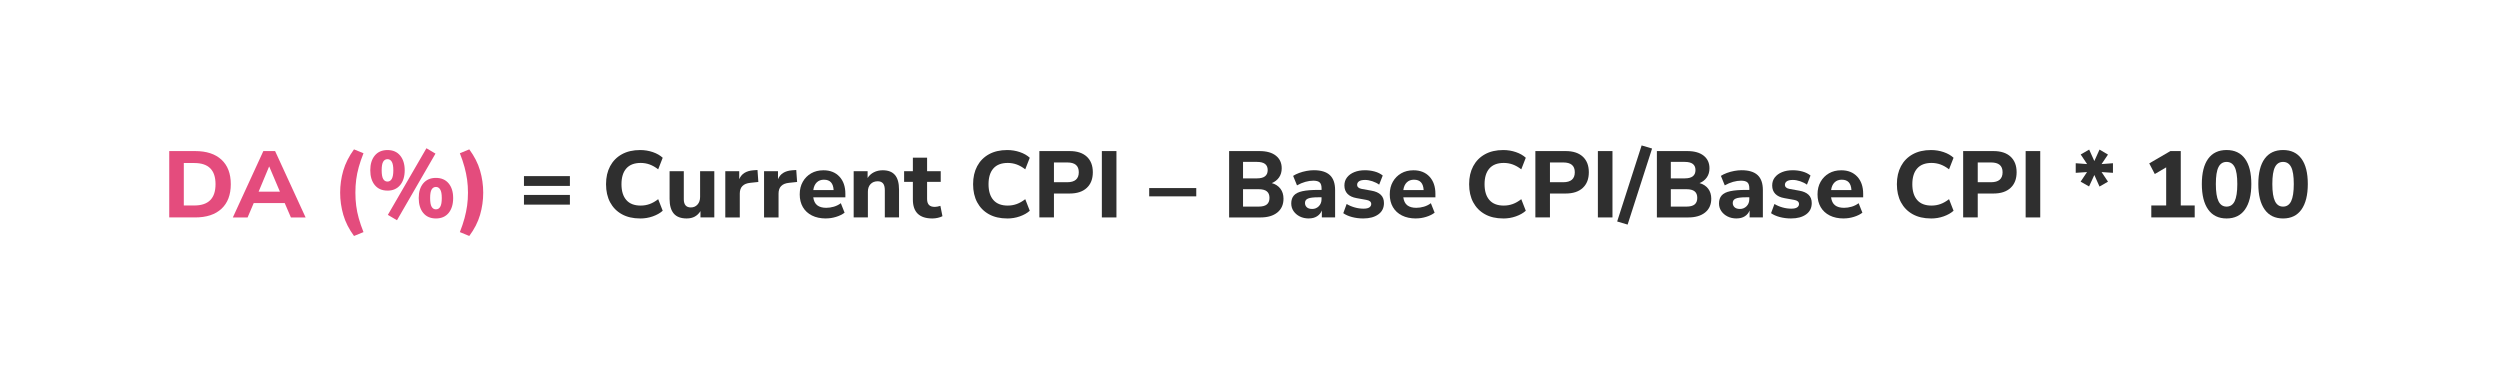 <?xml version="1.0" encoding="UTF-8"?><svg id="Layer_1" xmlns="http://www.w3.org/2000/svg" viewBox="0 0 1260.97 192.35"><path d="M85.36,109.67v-33.47h13.1c5.7,0,10.11,1.45,13.25,4.34,3.13,2.9,4.7,7.02,4.7,12.37s-1.57,9.48-4.7,12.39c-3.13,2.91-7.55,4.37-13.25,4.37h-13.1ZM92.71,103.64h5.32c7.12,0,10.68-3.58,10.68-10.73s-3.56-10.68-10.68-10.68h-5.32v21.41Z" style="fill:#e44c7d;"/><path d="M117.45,109.67l15.38-33.47h5.93l15.38,33.47h-7.41l-3.13-7.26h-15.62l-3.09,7.26h-7.45ZM135.72,84.03l-5.27,12.63h10.73l-5.36-12.63h-.09Z" style="fill:#e44c7d;"/><path d="M178.55,119.02c-2.53-3.45-4.33-7-5.39-10.66s-1.59-7.38-1.59-11.18.53-7.56,1.59-11.18,2.86-7.18,5.39-10.66l4.79,1.95c-.98,2.47-1.77,4.78-2.37,6.93-.6,2.15-1.04,4.27-1.31,6.36-.27,2.09-.4,4.29-.4,6.6s.13,4.47.4,6.58c.27,2.1.7,4.23,1.31,6.38.6,2.15,1.39,4.46,2.37,6.93l-4.79,1.95Z" style="fill:#e44c7d;"/><path d="M195.45,96.14c-2.75,0-4.89-.93-6.41-2.78-1.52-1.85-2.28-4.34-2.28-7.48s.77-5.62,2.3-7.45c1.54-1.83,3.66-2.75,6.39-2.75s4.85.93,6.38,2.78,2.3,4.33,2.3,7.43-.77,5.63-2.3,7.48c-1.54,1.85-3.66,2.78-6.38,2.78ZM195.45,91.58c.92,0,1.64-.45,2.16-1.35.52-.9.78-2.35.78-4.34s-.26-3.43-.78-4.3c-.52-.87-1.24-1.31-2.16-1.31s-1.68.43-2.18,1.28c-.51.85-.76,2.29-.76,4.32s.25,3.52.76,4.39c.51.87,1.23,1.31,2.18,1.31ZM200.24,111.09l-4.61-2.71,19.46-33.61,4.56,2.71-19.42,33.61ZM219.89,110.19c-2.75,0-4.89-.93-6.41-2.78-1.52-1.85-2.28-4.36-2.28-7.52s.77-5.61,2.3-7.43c1.54-1.82,3.66-2.73,6.38-2.73s4.85.92,6.39,2.75c1.53,1.84,2.3,4.3,2.3,7.41s-.76,5.67-2.28,7.52-3.66,2.78-6.41,2.78ZM219.89,105.59c.95,0,1.68-.44,2.18-1.33.51-.89.76-2.34.76-4.37s-.26-3.39-.78-4.27c-.52-.89-1.24-1.33-2.16-1.33s-1.68.43-2.18,1.28c-.51.85-.76,2.29-.76,4.32s.25,3.52.76,4.39c.51.87,1.23,1.31,2.18,1.31Z" style="fill:#e44c7d;"/><path d="M236.7,119.02l-4.75-1.95c.98-2.5,1.76-4.83,2.35-7,.58-2.17,1.02-4.29,1.31-6.36.28-2.07.43-4.25.43-6.53s-.14-4.45-.43-6.53c-.29-2.07-.72-4.19-1.31-6.36-.59-2.17-1.37-4.5-2.35-7l4.75-1.95c2.56,3.48,4.38,7.04,5.44,10.68,1.06,3.64,1.59,7.36,1.59,11.16s-.53,7.52-1.59,11.18c-1.06,3.66-2.87,7.21-5.44,10.66Z" style="fill:#e44c7d;"/><path d="M264.28,93.77v-4.94h23.17v4.94h-23.17ZM264.28,103.21v-4.89h23.17v4.89h-23.17Z" style="fill:#2f2f2f;"/><path d="M322.91,110.19c-3.61,0-6.69-.71-9.26-2.14-2.56-1.42-4.53-3.43-5.91-6-1.38-2.58-2.06-5.63-2.06-9.14s.69-6.51,2.06-9.09c1.38-2.58,3.35-4.58,5.91-6,2.56-1.42,5.65-2.14,9.26-2.14,2.21,0,4.34.35,6.36,1.04s3.69,1.65,4.99,2.85l-2.28,5.84c-1.42-1.11-2.86-1.92-4.3-2.45-1.44-.52-2.95-.78-4.53-.78-3.2,0-5.61.93-7.24,2.78-1.63,1.85-2.45,4.5-2.45,7.95s.81,6.11,2.45,7.98c1.63,1.87,4.04,2.8,7.24,2.8,1.58,0,3.09-.26,4.53-.78,1.44-.52,2.87-1.34,4.3-2.45l2.28,5.84c-1.3,1.17-2.96,2.11-4.99,2.83s-4.15,1.07-6.36,1.07Z" style="fill:#2f2f2f;"/><path d="M346.41,110.19c-2.97,0-5.17-.82-6.57-2.47-1.41-1.65-2.11-4.11-2.11-7.41v-13.96h7.17v14.15c0,2.75,1.19,4.13,3.56,4.13,1.36,0,2.48-.48,3.35-1.45.87-.96,1.31-2.24,1.31-3.82v-13.01h7.17v23.31h-6.98v-3.18c-1.55,2.47-3.84,3.7-6.88,3.7Z" style="fill:#2f2f2f;"/><path d="M365.83,109.67v-23.31h7.03v4.04c1.11-2.72,3.48-4.22,7.12-4.51l2.09-.14.43,6.03-4.04.43c-3.54.35-5.32,2.15-5.32,5.41v12.06h-7.31Z" style="fill:#2f2f2f;"/><path d="M385.38,109.67v-23.31h7.03v4.04c1.11-2.72,3.48-4.22,7.12-4.51l2.09-.14.43,6.03-4.04.43c-3.54.35-5.32,2.15-5.32,5.41v12.06h-7.31Z" style="fill:#2f2f2f;"/><path d="M416.62,110.19c-2.75,0-5.12-.5-7.1-1.5-1.98-1-3.5-2.4-4.56-4.22-1.06-1.82-1.59-3.96-1.59-6.43s.51-4.52,1.54-6.34c1.03-1.82,2.44-3.24,4.22-4.27s3.85-1.54,6.2-1.54c3.39,0,6.08,1.07,8.07,3.2,1.99,2.14,2.99,5.03,2.99,8.66v1.8h-16.19c.25,1.84.93,3.17,2.02,4.01,1.09.84,2.6,1.26,4.53,1.26,1.26,0,2.55-.19,3.84-.57s2.47-.96,3.51-1.76l1.9,4.79c-1.17.89-2.6,1.59-4.3,2.11-1.69.52-3.39.78-5.1.78ZM415.63,90.63c-1.52,0-2.75.46-3.68,1.38s-1.51,2.2-1.73,3.85h10.25c-.19-3.48-1.8-5.22-4.84-5.22Z" style="fill:#2f2f2f;"/><path d="M430.58,109.67v-23.31h7.03v3.42c.79-1.27,1.85-2.23,3.18-2.9,1.33-.67,2.82-1,4.46-1,2.75,0,4.81.8,6.17,2.4,1.36,1.6,2.04,4.06,2.04,7.38v14h-7.17v-13.67c0-1.61-.3-2.78-.9-3.49-.6-.71-1.49-1.07-2.66-1.07-1.52,0-2.73.47-3.63,1.42-.9.95-1.35,2.22-1.35,3.8v13.01h-7.17Z" style="fill:#2f2f2f;"/><path d="M470.27,110.19c-6.55,0-9.83-3.18-9.83-9.54v-8.93h-4.42v-5.36h4.42v-6.84h7.17v6.84h6.88v5.36h-6.88v8.64c0,1.33.31,2.33.93,2.99.62.66,1.61,1,2.97,1,.41,0,.85-.05,1.31-.14.46-.1.96-.22,1.5-.38l1.04,5.22c-.67.35-1.46.62-2.37.83-.92.21-1.82.31-2.71.31Z" style="fill:#2f2f2f;"/><path d="M508.05,110.19c-3.61,0-6.69-.71-9.26-2.14-2.56-1.42-4.53-3.43-5.91-6-1.38-2.58-2.06-5.63-2.06-9.14s.69-6.51,2.06-9.09c1.38-2.58,3.35-4.58,5.91-6,2.56-1.42,5.65-2.14,9.26-2.14,2.21,0,4.34.35,6.36,1.04s3.69,1.65,4.99,2.85l-2.28,5.84c-1.42-1.11-2.86-1.92-4.3-2.45-1.44-.52-2.95-.78-4.53-.78-3.2,0-5.61.93-7.24,2.78-1.63,1.85-2.45,4.5-2.45,7.95s.81,6.11,2.45,7.98c1.63,1.87,4.04,2.8,7.24,2.8,1.58,0,3.09-.26,4.53-.78,1.44-.52,2.87-1.34,4.3-2.45l2.28,5.84c-1.3,1.17-2.96,2.11-4.99,2.83s-4.15,1.07-6.36,1.07Z" style="fill:#2f2f2f;"/><path d="M524.24,109.67v-33.47h15.29c3.73,0,6.61.94,8.64,2.82,2.03,1.88,3.04,4.5,3.04,7.86s-1.01,5.98-3.04,7.88c-2.03,1.9-4.91,2.85-8.64,2.85h-7.93v12.06h-7.36ZM531.6,91.91h6.69c3.89,0,5.84-1.68,5.84-5.03s-1.95-4.94-5.84-4.94h-6.69v9.97Z" style="fill:#2f2f2f;"/><path d="M555.76,109.67v-33.47h7.36v33.47h-7.36Z" style="fill:#2f2f2f;"/><path d="M579.64,99.04v-4.18h23.74v4.18h-23.74Z" style="fill:#2f2f2f;"/><path d="M619.95,109.67v-33.47h15.33c3.58,0,6.34.78,8.28,2.33,1.95,1.55,2.92,3.67,2.92,6.36,0,1.77-.44,3.3-1.33,4.58-.89,1.28-2.12,2.24-3.7,2.87,1.9.54,3.36,1.49,4.39,2.85,1.03,1.36,1.54,3.04,1.54,5.03,0,2.98-1.04,5.29-3.11,6.96-2.07,1.66-4.9,2.49-8.47,2.49h-15.86ZM626.97,89.97h7.03c3.61,0,5.41-1.39,5.41-4.18s-1.8-4.13-5.41-4.13h-7.03v8.31ZM626.97,104.21h7.83c1.9,0,3.29-.36,4.18-1.09.89-.73,1.33-1.83,1.33-3.32s-.44-2.55-1.33-3.28c-.89-.73-2.28-1.09-4.18-1.09h-7.83v8.78Z" style="fill:#2f2f2f;"/><path d="M660.21,110.19c-1.74,0-3.28-.33-4.6-1-1.33-.67-2.38-1.57-3.16-2.71s-1.16-2.42-1.16-3.85c0-1.68.44-3.02,1.33-4.04.89-1.01,2.33-1.73,4.32-2.16,1.99-.43,4.64-.64,7.93-.64h1.71v-.81c0-1.39-.32-2.38-.95-2.97-.63-.58-1.71-.88-3.23-.88-1.27,0-2.6.2-4.01.59-1.41.4-2.81.99-4.2,1.78l-1.95-4.79c.82-.54,1.83-1.03,3.01-1.47,1.19-.44,2.43-.78,3.73-1.02s2.53-.36,3.7-.36c3.61,0,6.3.82,8.07,2.45s2.66,4.15,2.66,7.57v13.77h-6.69v-3.51c-.47,1.23-1.27,2.22-2.4,2.94s-2.49,1.09-4.11,1.09ZM661.82,105.4c1.33,0,2.45-.46,3.37-1.38.92-.92,1.38-2.1,1.38-3.56v-.95h-1.66c-2.44,0-4.16.21-5.17.64-1.01.43-1.52,1.16-1.52,2.21,0,.89.31,1.61.92,2.18.62.57,1.51.85,2.68.85Z" style="fill:#2f2f2f;"/><path d="M687.69,110.19c-2.06,0-3.97-.24-5.74-.71-1.77-.48-3.25-1.12-4.42-1.95l1.71-4.65c1.17.73,2.51,1.31,4.01,1.73,1.5.43,3,.64,4.49.64,1.33,0,2.31-.21,2.94-.64.63-.43.95-.99.95-1.69,0-1.11-.81-1.8-2.42-2.09l-4.98-.9c-1.99-.35-3.51-1.06-4.56-2.14-1.04-1.08-1.57-2.48-1.57-4.23,0-1.58.44-2.94,1.33-4.08.89-1.14,2.1-2.03,3.66-2.66,1.55-.63,3.34-.95,5.37-.95,1.68,0,3.31.21,4.89.64,1.58.43,2.94,1.1,4.08,2.02l-1.8,4.61c-.95-.7-2.08-1.27-3.39-1.71s-2.54-.67-3.68-.67c-1.42,0-2.45.23-3.09.69-.63.46-.95,1.04-.95,1.73,0,1.11.74,1.8,2.23,2.09l4.99.9c2.06.35,3.62,1.04,4.7,2.07s1.61,2.43,1.61,4.2c0,2.44-.95,4.34-2.85,5.7-1.9,1.36-4.4,2.04-7.5,2.04Z" style="fill:#2f2f2f;"/><path d="M714.23,110.19c-2.75,0-5.12-.5-7.1-1.5-1.98-1-3.5-2.4-4.56-4.22-1.06-1.82-1.59-3.96-1.59-6.43s.51-4.52,1.54-6.34c1.03-1.82,2.44-3.24,4.22-4.27s3.85-1.54,6.2-1.54c3.39,0,6.08,1.07,8.07,3.2,1.99,2.14,2.99,5.03,2.99,8.66v1.8h-16.19c.25,1.84.93,3.17,2.02,4.01,1.09.84,2.6,1.26,4.53,1.26,1.26,0,2.55-.19,3.84-.57s2.47-.96,3.51-1.76l1.9,4.79c-1.17.89-2.6,1.59-4.3,2.11-1.69.52-3.39.78-5.1.78ZM713.23,90.63c-1.52,0-2.75.46-3.68,1.38s-1.51,2.2-1.73,3.85h10.25c-.19-3.48-1.8-5.22-4.84-5.22Z" style="fill:#2f2f2f;"/><path d="M758.24,110.19c-3.61,0-6.69-.71-9.26-2.14-2.56-1.42-4.53-3.43-5.91-6-1.38-2.58-2.06-5.63-2.06-9.14s.69-6.51,2.06-9.09c1.38-2.58,3.35-4.58,5.91-6,2.56-1.42,5.65-2.14,9.26-2.14,2.21,0,4.34.35,6.36,1.04s3.69,1.65,4.99,2.85l-2.28,5.84c-1.42-1.11-2.86-1.92-4.3-2.45-1.44-.52-2.95-.78-4.53-.78-3.2,0-5.61.93-7.24,2.78-1.63,1.85-2.45,4.5-2.45,7.95s.81,6.11,2.45,7.98c1.63,1.87,4.04,2.8,7.24,2.8,1.58,0,3.09-.26,4.53-.78,1.44-.52,2.87-1.34,4.3-2.45l2.28,5.84c-1.3,1.17-2.96,2.11-4.99,2.83s-4.15,1.07-6.36,1.07Z" style="fill:#2f2f2f;"/><path d="M774.42,109.67v-33.47h15.29c3.73,0,6.61.94,8.64,2.82,2.03,1.88,3.04,4.5,3.04,7.86s-1.01,5.98-3.04,7.88c-2.03,1.9-4.91,2.85-8.64,2.85h-7.93v12.06h-7.36ZM781.78,91.91h6.69c3.89,0,5.84-1.68,5.84-5.03s-1.95-4.94-5.84-4.94h-6.69v9.97Z" style="fill:#2f2f2f;"/><path d="M805.95,109.67v-33.47h7.36v33.47h-7.36Z" style="fill:#2f2f2f;"/><path d="M820.95,113.28l-5.27-1.57,12.34-38.36,5.27,1.57-12.34,38.36Z" style="fill:#2f2f2f;"/><path d="M835.71,109.67v-33.47h15.33c3.58,0,6.34.78,8.28,2.33,1.95,1.55,2.92,3.67,2.92,6.36,0,1.77-.44,3.3-1.33,4.58-.89,1.28-2.12,2.24-3.7,2.87,1.9.54,3.36,1.49,4.39,2.85,1.03,1.36,1.54,3.04,1.54,5.03,0,2.98-1.04,5.29-3.11,6.96-2.07,1.66-4.9,2.49-8.47,2.49h-15.86ZM842.74,89.97h7.03c3.61,0,5.41-1.39,5.41-4.18s-1.8-4.13-5.41-4.13h-7.03v8.31ZM842.74,104.21h7.83c1.9,0,3.29-.36,4.18-1.09.89-.73,1.33-1.83,1.33-3.32s-.44-2.55-1.33-3.28c-.89-.73-2.28-1.09-4.18-1.09h-7.83v8.78Z" style="fill:#2f2f2f;"/><path d="M875.97,110.19c-1.74,0-3.28-.33-4.6-1-1.33-.67-2.38-1.57-3.16-2.71s-1.16-2.42-1.16-3.85c0-1.68.44-3.02,1.33-4.04.89-1.01,2.33-1.73,4.32-2.16,1.99-.43,4.64-.64,7.93-.64h1.71v-.81c0-1.39-.32-2.38-.95-2.97-.63-.58-1.71-.88-3.23-.88-1.27,0-2.6.2-4.01.59-1.41.4-2.81.99-4.2,1.78l-1.95-4.79c.82-.54,1.83-1.03,3.01-1.47,1.19-.44,2.43-.78,3.73-1.02s2.53-.36,3.7-.36c3.61,0,6.3.82,8.07,2.45s2.66,4.15,2.66,7.57v13.77h-6.69v-3.51c-.47,1.23-1.27,2.22-2.4,2.94s-2.49,1.09-4.11,1.09ZM877.58,105.4c1.33,0,2.45-.46,3.37-1.38.92-.92,1.38-2.1,1.38-3.56v-.95h-1.66c-2.44,0-4.16.21-5.17.64-1.01.43-1.52,1.16-1.52,2.21,0,.89.31,1.61.92,2.18.62.57,1.51.85,2.68.85Z" style="fill:#2f2f2f;"/><path d="M903.46,110.19c-2.06,0-3.97-.24-5.74-.71-1.77-.48-3.25-1.12-4.42-1.95l1.71-4.65c1.17.73,2.51,1.31,4.01,1.73,1.5.43,3,.64,4.49.64,1.33,0,2.31-.21,2.94-.64.63-.43.95-.99.95-1.69,0-1.11-.81-1.8-2.42-2.09l-4.98-.9c-1.99-.35-3.51-1.06-4.56-2.14-1.04-1.08-1.57-2.48-1.57-4.23,0-1.58.44-2.94,1.33-4.08.89-1.14,2.1-2.03,3.66-2.66,1.55-.63,3.34-.95,5.37-.95,1.68,0,3.31.21,4.89.64,1.58.43,2.94,1.1,4.08,2.02l-1.8,4.61c-.95-.7-2.08-1.27-3.39-1.71s-2.54-.67-3.68-.67c-1.42,0-2.45.23-3.09.69-.63.46-.95,1.04-.95,1.73,0,1.11.74,1.8,2.23,2.09l4.99.9c2.06.35,3.62,1.04,4.7,2.07s1.61,2.43,1.61,4.2c0,2.44-.95,4.34-2.85,5.7-1.9,1.36-4.4,2.04-7.5,2.04Z" style="fill:#2f2f2f;"/><path d="M929.99,110.19c-2.75,0-5.12-.5-7.1-1.5-1.98-1-3.5-2.4-4.56-4.22-1.06-1.82-1.59-3.96-1.59-6.43s.51-4.52,1.54-6.34c1.03-1.82,2.44-3.24,4.22-4.27s3.85-1.54,6.2-1.54c3.39,0,6.08,1.07,8.07,3.2,1.99,2.14,2.99,5.03,2.99,8.66v1.8h-16.19c.25,1.84.93,3.17,2.02,4.01,1.09.84,2.6,1.26,4.53,1.26,1.26,0,2.55-.19,3.84-.57s2.47-.96,3.51-1.76l1.9,4.79c-1.17.89-2.6,1.59-4.3,2.11-1.69.52-3.39.78-5.1.78ZM929,90.63c-1.52,0-2.75.46-3.68,1.38s-1.51,2.2-1.73,3.85h10.25c-.19-3.48-1.8-5.22-4.84-5.22Z" style="fill:#2f2f2f;"/><path d="M974,110.19c-3.61,0-6.69-.71-9.26-2.14-2.56-1.42-4.53-3.43-5.91-6-1.38-2.58-2.06-5.63-2.06-9.14s.69-6.51,2.06-9.09c1.38-2.58,3.35-4.58,5.91-6,2.56-1.42,5.65-2.14,9.26-2.14,2.21,0,4.34.35,6.36,1.04s3.69,1.65,4.99,2.85l-2.28,5.84c-1.42-1.11-2.86-1.92-4.3-2.45-1.44-.52-2.95-.78-4.53-.78-3.2,0-5.61.93-7.24,2.78-1.63,1.85-2.45,4.5-2.45,7.95s.81,6.11,2.45,7.98c1.63,1.87,4.04,2.8,7.24,2.8,1.58,0,3.09-.26,4.53-.78,1.44-.52,2.87-1.34,4.3-2.45l2.28,5.84c-1.3,1.17-2.96,2.11-4.99,2.83s-4.15,1.07-6.36,1.07Z" style="fill:#2f2f2f;"/><path d="M990.19,109.67v-33.47h15.29c3.73,0,6.61.94,8.64,2.82,2.03,1.88,3.04,4.5,3.04,7.86s-1.01,5.98-3.04,7.88c-2.03,1.9-4.91,2.85-8.64,2.85h-7.93v12.06h-7.36ZM997.55,91.91h6.69c3.89,0,5.84-1.68,5.84-5.03s-1.95-4.94-5.84-4.94h-6.69v9.97Z" style="fill:#2f2f2f;"/><path d="M1021.71,109.67v-33.47h7.36v33.47h-7.36Z" style="fill:#2f2f2f;"/><path d="M1053.71,94.05l-4.27-2.42,3.23-4.84-5.7.38v-4.84l5.74.43-3.23-4.84,4.27-2.47,2.61,5.79,2.61-5.79,4.27,2.52-3.23,4.79,5.74-.43v4.84l-5.74-.38,3.23,4.84-4.27,2.47-2.61-5.84-2.66,5.79Z" style="fill:#2f2f2f;"/><path d="M1085.09,109.67v-6.03h7.5v-19.23l-5.74,3.37-2.8-5.37,10.68-6.22h5.22v27.44h7.03v6.03h-21.89Z" style="fill:#2f2f2f;"/><path d="M1123.06,110.19c-4.05,0-7.14-1.5-9.28-4.51s-3.2-7.29-3.2-12.87,1.07-9.82,3.2-12.75c2.14-2.93,5.23-4.39,9.28-4.39s7.14,1.46,9.28,4.39c2.14,2.93,3.2,7.18,3.2,12.75s-1.07,9.86-3.2,12.87c-2.14,3.01-5.23,4.51-9.28,4.51ZM1123.06,104.21c1.83,0,3.2-.91,4.08-2.73.88-1.82,1.33-4.71,1.33-8.66s-.44-6.8-1.33-8.54c-.89-1.74-2.25-2.61-4.08-2.61s-3.2.87-4.08,2.61c-.89,1.74-1.33,4.59-1.33,8.54s.44,6.84,1.33,8.66c.89,1.82,2.25,2.73,4.08,2.73Z" style="fill:#2f2f2f;"/><path d="M1151.55,110.19c-4.05,0-7.14-1.5-9.28-4.51s-3.2-7.29-3.2-12.87,1.07-9.82,3.2-12.75c2.14-2.93,5.23-4.39,9.28-4.39s7.14,1.46,9.28,4.39c2.14,2.93,3.2,7.18,3.2,12.75s-1.07,9.86-3.2,12.87c-2.14,3.01-5.23,4.51-9.28,4.51ZM1151.55,104.21c1.83,0,3.2-.91,4.08-2.73.88-1.82,1.33-4.71,1.33-8.66s-.44-6.8-1.33-8.54c-.89-1.74-2.25-2.61-4.08-2.61s-3.2.87-4.08,2.61c-.89,1.74-1.33,4.59-1.33,8.54s.44,6.84,1.33,8.66c.89,1.82,2.25,2.73,4.08,2.73Z" style="fill:#2f2f2f;"/></svg>